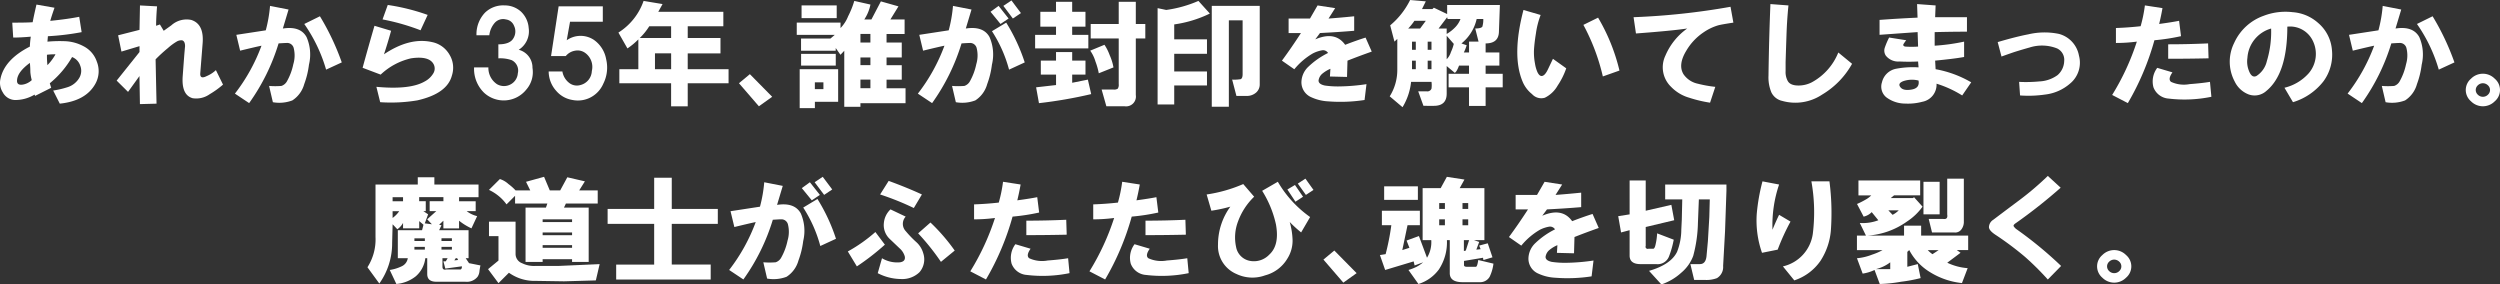 <svg xmlns="http://www.w3.org/2000/svg" width="340.203" height="38.704" viewBox="0 0 340.203 38.704">
  <rect x="0" y="0" width="340.203" height="38.704" fill="#333333" stroke="none"/>
  <g id="_レイアウト" transform="translate(0.394 -0.054)">
    <g id="グループ_358" data-name="グループ 358" transform="translate(-0.385)">
      <path id="パス_6520" data-name="パス 6520" d="M4.053,7.53a12.267,12.267,0,0,1,.128-1.353Q2.824,6.3,1.788,6.3L1.66,4.271c1.379,0,2.3-.019,2.777-.06q.13-.74.516-2.4l2.457.43q-.39,1.108-.58,1.786,2.391-.243,3.942-.554L11.1,5.563a34.383,34.383,0,0,1-4.59.554l-.064.739A18.59,18.59,0,0,1,8.963,6.8a5.825,5.825,0,0,1,2.393.678,3.662,3.662,0,0,1,1.809,2.091,3.511,3.511,0,0,1-.192,3.015q-1.294,2.34-4.846,2.709l-.9-1.786a11.693,11.693,0,0,0,1.873-.43,2.836,2.836,0,0,0,1.681-1.293,1.9,1.9,0,0,0,.128-1.662A1.881,1.881,0,0,0,9.8,8.951,12.911,12.911,0,0,1,6.766,12.52l.192.614-2.2,1.108L4.7,14.057a5.063,5.063,0,0,1-2.713.739A1.946,1.946,0,0,1,.367,13.748a2.4,2.4,0,0,1-.324-1.786Q.557,9.317,4.049,7.53Zm.26,4.556a5.733,5.733,0,0,1-.192-1.108,12.268,12.268,0,0,0-.064-1.232c-1.119.822-1.7,1.6-1.745,2.34-.045.494.215.7.776.614a2.327,2.327,0,0,0,1.228-.614Zm2.133-2.031a7.019,7.019,0,0,0,1.1-1.477,8.678,8.678,0,0,0-1.164.06A11.121,11.121,0,0,0,6.446,10.055Z" transform="translate(0 -1.134)" fill="#fff"/>
      <path id="パス_6521" data-name="パス 6521" d="M42.121,12.346l3.1-3.878v-.8l-2.457.739-.452-2.216,2.909-.739.064-3.324,2.325.124q-.13,1.6-.128,2.645L48,4.715l.516.863,1.033-.739A3.106,3.106,0,0,1,52.262,4.1q1.747.554,1.553,3.139l-.324,4.123c-.045.577.26.7.9.369a4.142,4.142,0,0,0,1.228-.8l.968,1.971A12.069,12.069,0,0,1,54.783,14.2a3.167,3.167,0,0,1-2.325.554q-1.549-.43-1.357-3.015l.192-2.585c.041-.531.087-1.025.128-1.477,0-.452-.128-.716-.388-.8a1.209,1.209,0,0,0-.776.185,7.338,7.338,0,0,0-1.164.863,21.286,21.286,0,0,0-1.681,1.537q.062,3.018.128,6.033l-2.261.06-.064-3.817-1.553,2.155L42.11,12.354Z" transform="translate(-26.247 -1.334)" fill="#fff"/>
      <path id="パス_6522" data-name="パス 6522" d="M84.814,14.228a24.386,24.386,0,0,0,3.618-6.523q-.9.187-2.909.678l-.516-2.155q2-.305,4.006-.614a18.757,18.757,0,0,0,.58-3.324l2.521.494-.776,2.585Q93.728,5,94.566,6.537a5.907,5.907,0,0,1,.324,3.753,11.574,11.574,0,0,1-.644,2.645,3.843,3.843,0,0,1-1.617,2.216,4.985,4.985,0,0,1-2.649.245l-.516-2.216a10.3,10.3,0,0,0,1.681,0,1.351,1.351,0,0,0,.776-.678,8.067,8.067,0,0,0,.84-2.276,4.113,4.113,0,0,0,.064-2.155.917.917,0,0,0-.84-.739c-.26,0-.667.023-1.228.06a27.843,27.843,0,0,1-4.006,8.125L84.81,14.224ZM94.25,4.751,96.383,3.7a33.762,33.762,0,0,1,2.973,6.278l-2.133.984A20.968,20.968,0,0,0,94.25,4.747Z" transform="translate(-52.856 -1.433)" fill="#fff"/>
      <path id="パス_6523" data-name="パス 6523" d="M130.93,10.508q.774-2.832,1.617-5.724l2.261.678q-.452,1.662-.968,3.2,3.488-2.34,6.527-1.662a3.537,3.537,0,0,1,2.393,1.722,3.41,3.41,0,0,1,.324,2.83q-.644,2.465-4.718,3.384a21.714,21.714,0,0,1-5.042.245l-.516-2.091q4.59.43,6.591-.739a2.964,2.964,0,0,0,1.164-1.108,1.255,1.255,0,0,0,.064-1.168q-.582-1.232-3.1-.863a8.909,8.909,0,0,0-4.138,2.216L130.93,10.5Zm2.713-6.587.712-1.971a28.351,28.351,0,0,1,5.43,1.353l-.968,2.091a29.876,29.876,0,0,0-5.17-1.477Z" transform="translate(-81.597 -1.221)" fill="#fff"/>
      <path id="パス_6524" data-name="パス 6524" d="M171.2,10.554h1.937A2.651,2.651,0,0,0,174.3,12.83a1.889,1.889,0,0,0,1.809.06,1.846,1.846,0,0,0,1.033-1.537,1.569,1.569,0,0,0-.84-1.786,4.7,4.7,0,0,0-1.809-.245V7.415q1.617,0,2.069-.863a1.755,1.755,0,0,0,.064-1.662,1.37,1.37,0,0,0-1.1-.863,1.527,1.527,0,0,0-1.553.494,3.115,3.115,0,0,0-.712,1.662h-1.745A4.247,4.247,0,0,1,172.679,3.1a3.549,3.549,0,0,1,2.649-.984,3.282,3.282,0,0,1,2.261.863A3.405,3.405,0,0,1,178.621,5.2a2.971,2.971,0,0,1-1.357,2.954,2.5,2.5,0,0,1,1.873,2.461,3.606,3.606,0,0,1-.84,2.954,3.937,3.937,0,0,1-5.751.43,4.538,4.538,0,0,1-1.357-3.448Z" transform="translate(-106.685 -1.327)" fill="#fff"/>
      <path id="パス_6525" data-name="パス 6525" d="M198.11,11.313h1.873a2.47,2.47,0,0,0,.9,1.537,1.7,1.7,0,0,0,1.553.309,2.049,2.049,0,0,0,1.553-1.907,2.354,2.354,0,0,0-.9-2.461,1.748,1.748,0,0,0-1.357-.309,2.062,2.062,0,0,0-1.293.739h-2l1.033-6.772h6.011V4.541h-4.458l-.452,2.525a3.268,3.268,0,0,1,3.685-.06,4.065,4.065,0,0,1,1.681,2.645,4.87,4.87,0,0,1-.388,3.324,3.8,3.8,0,0,1-1.809,1.907,3.742,3.742,0,0,1-2.393.309,3.654,3.654,0,0,1-2.2-1.232,3.97,3.97,0,0,1-1.033-2.645Z" transform="translate(-123.461 -1.533)" fill="#fff"/>
      <path id="パス_6526" data-name="パス 6526" d="M226.732.49l2.585.43-.58,1.048h8.852V3.938h-4.846v1.6H237.2V7.631h-4.458V9.787H238.3v1.907h-5.558v3.139h-2.261V11.693h-7.043V9.787h2.585V5.724a9.265,9.265,0,0,1-1.485,1.232L223.31,4.8A8.3,8.3,0,0,0,226.735.494Zm-.516,5.046h4.266v-1.6h-2.973A8.221,8.221,0,0,1,226.215,5.536Zm2.069,4.247h2.2V7.627h-2.2Z" transform="translate(-139.165 -0.312)" fill="#fff"/>
      <path id="パス_6527" data-name="パス 6527" d="M266.84,28.172l1.485-1.232,3.037,3.079-1.809,1.293Z" transform="translate(-166.291 -16.794)" fill="#fff"/>
      <path id="パス_6528" data-name="パス 6528" d="M287.734,3.444h5.946v.739a4.88,4.88,0,0,0,1.033-1.6,12.269,12.269,0,0,0,.84-2.091l2.2.494a5.742,5.742,0,0,1-.84,2.031h.969L299.171.554l2.393.678-1.1,1.786H302.4V4.989h-2.457V6.158h2.069V8.189h-2.069V9.236h2.069v1.971h-2.069v1.168h2.585v2.031h-6.139V14.9h-2.2V7.269l-.516.554-.648-.923v.369h-4.718V5.607h4.006l.58-.494h-5.17V3.452Zm.388,11.633V9.783h5.234v4.432h-3.165v.863Zm.192-5.784v-1.6h4.718v1.6ZM293.16,2.83h-4.782V1.1h4.782V2.826Zm-2.973,9.662h1.164v-.923h-1.164Zm7.559-6.338V4.986H296.39V6.154ZM296.39,9.233h1.357V8.185H296.39Zm0,3.139h1.357V11.2H296.39Z" transform="translate(-179.309 -0.312)" fill="#fff"/>
      <path id="パス_6529" data-name="パス 6529" d="M331.444,13a24.385,24.385,0,0,0,3.618-6.523q-.9.187-2.909.678L331.636,5q2-.305,4.006-.614a18.756,18.756,0,0,0,.58-3.324l2.521.494-.776,2.585q2.391-.367,3.23,1.168a5.908,5.908,0,0,1,.324,3.753,11.573,11.573,0,0,1-.644,2.645,3.843,3.843,0,0,1-1.617,2.216,4.985,4.985,0,0,1-2.649.245l-.516-2.216a10.3,10.3,0,0,0,1.681,0,1.351,1.351,0,0,0,.776-.678A8.067,8.067,0,0,0,339.391,9a4.113,4.113,0,0,0,.064-2.155.917.917,0,0,0-.84-.739c-.26,0-.667.023-1.229.06a27.843,27.843,0,0,1-4.006,8.125L331.44,13Zm9.888-11.139,1.1-.8,1.357,1.722-1.1.739Zm.192,2.645,1.941-1.168a24.584,24.584,0,0,1,2.521,5.415l-2.133.984a18.173,18.173,0,0,0-2.325-5.23Zm1.553-3.448,1.1-.739,1.293,1.722-1.1.739Z" transform="translate(-206.548 -0.206)" fill="#fff"/>
      <path id="パス_6530" data-name="パス 6530" d="M373.79,5.312h2.845V4.2H374.5V2.173h2.133V.82h2.2V2.173h1.809V4.2h-1.809V5.312h2.2V7.158H373.79Zm.776,5.415V8.82h2.069V7.652h2.2V8.82h1.809v1.907h-1.809v1.108l2.133-.43.452,1.971a60.97,60.97,0,0,1-7.107,1.232l-.388-2.155,2.713-.309V10.727h-2.069Zm6.723-3.263,1.937-.8a6.524,6.524,0,0,1,.712,1.417,7.055,7.055,0,0,1,.516,1.662l-2,.8a9.316,9.316,0,0,0-.452-1.6,4.964,4.964,0,0,0-.712-1.477Zm4.718,7.571h-2.521l-.644-2.276h1.617a.9.9,0,0,0,.58-.124.934.934,0,0,0,.128-.614V5.806h-3.814V3.835h3.814V.82h2.325V3.835h1.293V5.806h-1.293V13.5a1.337,1.337,0,0,1-1.485,1.537Z" transform="translate(-232.939 -0.517)" fill="#fff"/>
      <path id="パス_6531" data-name="パス 6531" d="M419.181,1.722A16.585,16.585,0,0,0,423.575.49l1.553,1.722a16.212,16.212,0,0,1-4.846,1.477V5.72h4.458V7.691h-4.458v2.4h4.458V12h-4.458v2.585H418.02V1.474l1.164.245Zm9.564,11.693-.58-2.216a5.332,5.332,0,0,0,1.164-.06q.26-.124.26-.678V3.135h-1.873V14.893h-2.325V1.168h6.527V11.818a1.46,1.46,0,0,1-.452,1.108,1.9,1.9,0,0,1-1.357.494h-1.357Z" transform="translate(-260.501 -0.312)" fill="#fff"/>
      <path id="パス_6532" data-name="パス 6532" d="M462.93,9.63q1.357-1.848,2.585-3.753h-1.681V3.906h2.909l1.033-1.786,2.393.369-.9,1.417q1.679-.124,3.489-.309V5.568q-2.2.187-4.654.309l-.644.863q2.713-1.17,4.07.739,1.419-.554,2.777-.984l.84,1.907c-1.164.411-2.261.822-3.3,1.232l-.064,2.216-2.325-.06.064-1.048a4.356,4.356,0,0,0-1.033.614,1.478,1.478,0,0,0-.58.984c0,.328.279.554.84.678a12.359,12.359,0,0,0,2,.124,26.99,26.99,0,0,0,3.682-.309l-.26,2.155a21.552,21.552,0,0,1-4.974.185,6.194,6.194,0,0,1-2.261-.554,2.212,2.212,0,0,1-1.357-2.091,2.963,2.963,0,0,1,.969-2.091A10.763,10.763,0,0,1,469.2,8.59a.794.794,0,0,0-.776-.369,4.388,4.388,0,0,0-1.293.43,9.29,9.29,0,0,0-2.521,2.155L462.93,9.638Z" transform="translate(-288.488 -1.327)" fill="#fff"/>
      <path id="パス_6533" data-name="パス 6533" d="M502.873,9.641V5.455l-.388.369-.58-2.216A10.57,10.57,0,0,0,504.617.16l2.133.185-.516,1.048h1.421l.192-.185,1.809.863V.838h7.175L516.7,4.531c-.045,1.025-.644,1.537-1.809,1.537V7.3h1.873V9.087h-1.873V10.2h2.325v1.846h-2.325v2.525h-2.261V12.042h-2.777V10.2h2.777V9.087h-1.357c-.215.577-.411.9-.58.984l-1.1-.923V12.9q0,1.662-1.745,1.662H506.43l-.712-1.971h1.164a.6.6,0,0,0,.644-.369,3.409,3.409,0,0,0,0-.923h-2.777a8.3,8.3,0,0,1-1.164,3.448L501.84,13.27a6.738,6.738,0,0,0,1.032-3.633Zm1.485-5.6h1.617l.776-1.048H505.2A7.663,7.663,0,0,1,504.357,4.041Zm.516,2.894h.516V5.828h-.516Zm0,2.645h.516V8.413h-.516Zm2.133-2.645h.516V5.828h-.516Zm0,2.645h.516V8.413h-.516Zm4.458-6.832H509.72l-.064-.245-1.164,1.537h1.1V4.78A5.337,5.337,0,0,0,510.82,3.8a3.3,3.3,0,0,0,.648-1.048Zm-1.873,2.276v3.2a2.425,2.425,0,0,0,.58-.984,5.717,5.717,0,0,0,.388-1.108l-.968-1.108Zm4.978-2.276h-.9A5.916,5.916,0,0,1,511.6,6.073l.712.245a6.061,6.061,0,0,1-.388.984h.712V5.824h1.293l-.452-1.786c.516,0,.84-.083.968-.245a3.3,3.3,0,0,0,.128-1.048Z" transform="translate(-312.735 -0.106)" fill="#fff"/>
      <path id="パス_6534" data-name="パス 6534" d="M551.1,4.435a11.418,11.418,0,0,0-.644,2.525q-.192,1.17-.26,2.155a8.048,8.048,0,0,0,.128,1.907,4.9,4.9,0,0,0,.324,1.168c.173.369.366.554.58.554q.452,0,.9-.984l.644-1.353,1.809,1.293a9.96,9.96,0,0,1-1.164,2.34,4.075,4.075,0,0,1-1.745,1.662,1.685,1.685,0,0,1-1.745-.494,4.226,4.226,0,0,1-1.293-1.722q-1.487-3.567.128-9.726l2.325.678Zm5.815,1.353,2-.984a25.872,25.872,0,0,1,2.909,7.2l-2.261.8a28.087,28.087,0,0,0-2.649-7.017Z" transform="translate(-341.455 -2.349)" fill="#fff"/>
      <path id="パス_6535" data-name="パス 6535" d="M589.921,4.027A95.547,95.547,0,0,0,603.1,2.61l.388,2.155c-1.078.166-1.767.286-2.069.369a6.963,6.963,0,0,0-1.941.923,7.707,7.707,0,0,0-2.393,2.525q-1.164,1.911-.388,3.2a3.141,3.141,0,0,0,1.937,1.293,17.1,17.1,0,0,0,2.393.43l-.712,2.155a17.567,17.567,0,0,1-2.845-.678,5.534,5.534,0,0,1-2.457-1.477,3.687,3.687,0,0,1-.776-4.247,8.684,8.684,0,0,1,2.973-3.693q-2.069.311-6.979.678l-.324-2.216Z" transform="translate(-367.617 -1.633)" fill="#fff"/>
      <path id="パス_6536" data-name="パス 6536" d="M638.88,1.63l2.457.185c-.128,1.274-.215,2.544-.26,3.817q-.068,1.973-.128,3.878v1.232a2.543,2.543,0,0,0,.26,1.293c.215.452.712.678,1.485.678a3.924,3.924,0,0,0,1.809-.43,7.99,7.99,0,0,0,3.618-4.062l1.873,1.537a11.2,11.2,0,0,1-4.07,4.187,6.566,6.566,0,0,1-5.43.863,2.143,2.143,0,0,1-1.485-1.168,5.321,5.321,0,0,1-.388-2.276q.062-4.8.26-9.726Z" transform="translate(-397.971 -1.022)" fill="#fff"/>
      <path id="パス_6537" data-name="パス 6537" d="M678.73,5.817V3.785q2.521-.187,5.17-.309l-.064-1.846,2.521.185-.064,1.6h4.33V5.387c-1.421,0-2.887.023-4.394.06V7.294a26.766,26.766,0,0,0,4.006-.554V8.831c-.9.166-2.22.328-3.942.494l.064,1.168a14.776,14.776,0,0,1,4.846,1.786l-1.229,1.786a14.752,14.752,0,0,0-3.49-1.6,2.37,2.37,0,0,1-1.937,2.461,7.537,7.537,0,0,1-2.325.245,4.3,4.3,0,0,1-2.585-.863,1.873,1.873,0,0,1-.58-2.031A2.432,2.432,0,0,1,681,10.429a12.116,12.116,0,0,1,3.037-.185l-.064-.8a25.061,25.061,0,0,1-2.521,0,2.154,2.154,0,0,1-1.873-.8,1.237,1.237,0,0,1-.128-1.108,10.193,10.193,0,0,1,.58-1.353l2.325.369a5.547,5.547,0,0,0-.388.554c-.045.166.042.268.26.309a12.252,12.252,0,0,0,1.745,0l-.064-1.971q-2.651.187-5.17.369Zm5.3,6.218a3.693,3.693,0,0,0-2,.06c-.6.207-.754.494-.452.863.26.328.754.43,1.485.309.776-.124,1.1-.531.969-1.232Z" transform="translate(-422.966 -1.022)" fill="#fff"/>
      <path id="パス_6538" data-name="パス 6538" d="M721.41,13.185q2.521-.74,4.138-1.048a9.65,9.65,0,0,1,4.2-.06,3.743,3.743,0,0,1,2.713,2.954,3.677,3.677,0,0,1-1.229,3.817,6.251,6.251,0,0,1-3.361,1.477,15.746,15.746,0,0,1-3.425.124l-.128-1.846a18.815,18.815,0,0,0,2.713-.06,4.559,4.559,0,0,0,2.521-.863,2.63,2.63,0,0,0,.9-1.907,1.709,1.709,0,0,0-.969-1.722,5.582,5.582,0,0,0-3.75-.124q-.9.249-2.069.614c-.6.207-1.187.411-1.745.614l-.516-1.971Z" transform="translate(-449.563 -7.407)" fill="#fff"/>
      <path id="パス_6539" data-name="パス 6539" d="M762.72,14.313a33.127,33.127,0,0,0,3.361-7.262,21.857,21.857,0,0,1-2.845.185V5.2q1.747-.062,3.361-.245a19.1,19.1,0,0,0,.58-2.83l2.393.369c-.128.739-.283,1.458-.452,2.155,1.206-.162,2.11-.309,2.713-.43l.26,2.091a28.224,28.224,0,0,1-3.618.554,35.678,35.678,0,0,1-3.618,8.554l-2.133-1.108Zm8.207-3.079c-.43.614-.5,1.048-.192,1.293a4.175,4.175,0,0,0,2.521.309q1.679-.124,2.777-.309l.192,2.031a18.124,18.124,0,0,1-5.815.245,2.375,2.375,0,0,1-2.069-1.537,3.077,3.077,0,0,1,.516-2.645l2.069.614Zm-.58-3.817q2.713,0,5.43-.124l.064,2.031q-2.781.062-5.494.06V7.413Z" transform="translate(-475.306 -1.334)" fill="#fff"/>
      <path id="パス_6540" data-name="パス 6540" d="M813.8,16.714l-1.164-1.971a6.429,6.429,0,0,0,3.3-1.971,4.048,4.048,0,0,0,.58-4.371,3.43,3.43,0,0,0-3.49-1.971q0,6.4-2.845,8.739a2.391,2.391,0,0,1-2.389.494,3.5,3.5,0,0,1-1.937-1.786,5.731,5.731,0,0,1-.064-5.23A6.946,6.946,0,0,1,809.8,4.953a8.266,8.266,0,0,1,3.942-.494,5.8,5.8,0,0,1,3.49,1.477A5.369,5.369,0,0,1,819.1,9.63a6.115,6.115,0,0,1-1.164,4.247,8.294,8.294,0,0,1-4.138,2.83ZM810.828,6.683a4.436,4.436,0,0,0-3.233,4,3.393,3.393,0,0,0,.192,1.722c.26.7.6.946,1.033.739a3.249,3.249,0,0,0,1.421-2.031,13.76,13.76,0,0,0,.58-4.432Z" transform="translate(-501.773 -2.748)" fill="#fff"/>
      <path id="パス_6541" data-name="パス 6541" d="M847.74,14.228a24.385,24.385,0,0,0,3.618-6.523q-.9.187-2.909.678l-.516-2.155q2-.305,4.006-.614a18.751,18.751,0,0,0,.58-3.324l2.521.494-.776,2.585Q856.654,5,857.5,6.537a5.908,5.908,0,0,1,.324,3.753,11.573,11.573,0,0,1-.644,2.645,3.843,3.843,0,0,1-1.617,2.216,4.985,4.985,0,0,1-2.649.245l-.516-2.216a10.312,10.312,0,0,0,1.681,0,1.352,1.352,0,0,0,.776-.678,8.068,8.068,0,0,0,.84-2.276,4.113,4.113,0,0,0,.064-2.155.917.917,0,0,0-.84-.739c-.26,0-.667.023-1.228.06a27.844,27.844,0,0,1-4.006,8.125l-1.937-1.293Zm9.436-9.477L859.309,3.7a33.768,33.768,0,0,1,2.973,6.278l-2.133.984a20.968,20.968,0,0,0-2.973-6.218Z" transform="translate(-528.287 -1.433)" fill="#fff"/>
      <path id="パス_6542" data-name="パス 6542" d="M892.749,31.212a2.282,2.282,0,0,1-1.617-.678,2.016,2.016,0,0,1,0-3.075,2.266,2.266,0,0,1,3.233,0,2.016,2.016,0,0,1,0,3.075,2.282,2.282,0,0,1-1.617.678Zm.712-1.6a.856.856,0,0,0,0-1.228,1.019,1.019,0,0,0-.712-.309,1,1,0,0,0-.712.309.856.856,0,0,0,0,1.228.975.975,0,0,0,1.424,0Z" transform="translate(-554.884 -16.695)" fill="#fff"/>
    </g>
    <g id="グループ_357" data-name="グループ 357" transform="translate(-293.418 24)">
      <path id="パス_6543" data-name="パス 6543" d="M911.39,8.675v-7.2h5.751V.49H919.4v.984h6.01V3.2h-2.649V3.75h2.261V5.1H923.8a3.782,3.782,0,0,0,1.421.678l-.776,1.662A7.952,7.952,0,0,1,922.759,6.4V7.443h-2.133V6.4l-.58.554.324.06-.324.678h4.006V11.5h-.388l.452.678,1.552.309c-.045.207-.087.452-.128.739a1.6,1.6,0,0,1-.26.8,1.876,1.876,0,0,1-1.681.678h-3.942q-1.227,0-1.229-1.048V11.5h-.26a3.869,3.869,0,0,1-1.293,2.461,4.925,4.925,0,0,1-2.649,1.048l-.9-1.907a5.645,5.645,0,0,0,1.617-.494,1.437,1.437,0,0,0,.84-1.108h-1.357V7.688h3.3l.192-.739-.58-.494v.984h-2.2V6.7a2.5,2.5,0,0,1-.776.863l-.644-.678-.064,2.525a9.42,9.42,0,0,1-1.745,5.539l-1.617-2.216a7.027,7.027,0,0,0,1.1-4.062Zm2.325-4.925h1.421V3.2h-1.421Zm.9,1.353h-.9v.923A3.833,3.833,0,0,0,914.62,5.1Zm2.069,4.062h1.421V8.8h-1.421Zm0,1.168h1.421V9.964h-1.421Zm.644-6.587h.9V5.1h-.324l.644.43-.452,1.232.968.124-.644-.678L919.658,5.1h-.9V3.746h1.873V3.192h-3.3v.554Zm3.037,5.415h1.421V8.792H920.37Zm0,1.168h1.421V9.96H920.37Zm.26,1.6h.324l.26-.43H920.5v1.168c0,.328.173.452.516.369h1.809c.215.041.324-.1.324-.43l-2.261.309-.26-.984Zm1.485-.124.516-.06L922.5,11.5h-.192l-.192.309Z" transform="translate(-567.266 -0.312)" fill="#fff"/>
      <path id="パス_6544" data-name="パス 6544" d="M960.171,12.447h3.3l5.558-.245-.516,2.216-4.33.124-3.813-.06a5.991,5.991,0,0,1-3.686-1.108l-1.421,1.417-1.421-1.907,1.421-1.168V8.392h-1.292V6.421h3.618v4.432a1.343,1.343,0,0,0,.9,1.232,3.614,3.614,0,0,0,1.681.369ZM964.633.384l2.389.554-.776,1.232h2.521V3.956h-4.33l-.26.554h3.361V11.9h-2.261v-.369h-4.006V11.9h-2.325V4.507h2.777l.192-.554h-4.394V2.905l-1.164,1.168a5.786,5.786,0,0,0-1.033-1.108,6.2,6.2,0,0,0-1.357-.863L955.453.625a3.087,3.087,0,0,1,1.164.678,6.6,6.6,0,0,1,.968.863h2L959.01,1,961.467.32l.776,1.846h1.421L964.633.38Zm-3.361,6.093h4.006V6.108h-4.006Zm0,1.786h4.006V7.894h-4.006Zm0,1.722h4.006V9.617h-4.006Z" transform="translate(-594.405 -0.206)" fill="#fff"/>
      <path id="パス_6545" data-name="パス 6545" d="M1012.024,6.928h-6.267v5.539h5.3V14.5H998.194V12.468h5.17V6.928H997.03V4.9h6.335V.65h2.393V4.9h6.267Z" transform="translate(-621.32 -0.411)" fill="#fff"/>
      <path id="パス_6546" data-name="パス 6546" d="M1040.91,13a24.386,24.386,0,0,0,3.618-6.523q-.9.187-2.909.678L1041.1,5q2-.305,4.006-.614a18.75,18.75,0,0,0,.58-3.324l2.521.494-.776,2.585q2.391-.367,3.233,1.168a5.908,5.908,0,0,1,.324,3.753,11.582,11.582,0,0,1-.644,2.645,3.843,3.843,0,0,1-1.617,2.216,4.985,4.985,0,0,1-2.649.245l-.516-2.216a10.313,10.313,0,0,0,1.681,0,1.352,1.352,0,0,0,.776-.678,8.066,8.066,0,0,0,.84-2.276,4.113,4.113,0,0,0,.064-2.155.917.917,0,0,0-.84-.739c-.26,0-.667.023-1.229.06a27.844,27.844,0,0,1-4.006,8.125L1040.914,13ZM1050.8,1.861l1.1-.8,1.357,1.722-1.1.739Zm.192,2.645,1.937-1.168a24.587,24.587,0,0,1,2.521,5.415l-2.133.984a18.174,18.174,0,0,0-2.325-5.23Zm1.553-3.448,1.1-.739,1.293,1.722-1.1.739Z" transform="translate(-648.664 -0.206)" fill="#fff"/>
      <path id="パス_6547" data-name="パス 6547" d="M1083.77,11.4a20.76,20.76,0,0,0,3.75-2.645l1.292,1.722A32.589,32.589,0,0,1,1085,13.433Zm4.07,2.954.58-2.031a4.033,4.033,0,0,0,2.457.554c.516-.083.731-.347.644-.8a2.308,2.308,0,0,0-.712-1.108l-1.357-1.293a2.568,2.568,0,0,1-.776-2.155,2.894,2.894,0,0,1,.9-1.846l2.069.984a1.447,1.447,0,0,0,0,1.971,15.112,15.112,0,0,0,1.421,1.477,3.207,3.207,0,0,1,.968,1.537,2.663,2.663,0,0,1-.516,2.585,3.372,3.372,0,0,1-2.521.923,6.975,6.975,0,0,1-3.165-.8Zm.324-10.71,1.164-1.846q2.521.921,4.522,1.846l-1.1,1.846a37.082,37.082,0,0,0-4.59-1.846Zm5.17,5.295,1.681-1.477a25.668,25.668,0,0,1,3.3,3.817l-1.873,1.537a31.692,31.692,0,0,0-3.1-3.878Z" transform="translate(-675.373 -1.128)" fill="#fff"/>
      <path id="パス_6548" data-name="パス 6548" d="M1127.99,14.313a32.95,32.95,0,0,0,3.361-7.262,21.858,21.858,0,0,1-2.845.185V5.2q1.747-.062,3.361-.245a19.1,19.1,0,0,0,.58-2.83l2.393.369c-.128.739-.283,1.458-.452,2.155,1.206-.162,2.11-.309,2.713-.43l.26,2.091a28.221,28.221,0,0,1-3.618.554,35.678,35.678,0,0,1-3.618,8.554l-2.133-1.108Zm8.208-3.079c-.43.614-.5,1.048-.192,1.293a4.175,4.175,0,0,0,2.521.309q1.679-.124,2.777-.309l.192,2.031a18.125,18.125,0,0,1-5.815.245,2.375,2.375,0,0,1-2.069-1.537,3.077,3.077,0,0,1,.516-2.645l2.069.614Zm-.58-3.817q2.713,0,5.43-.124l.064,2.031q-2.781.062-5.494.06V7.413Z" transform="translate(-702.929 -1.334)" fill="#fff"/>
      <path id="パス_6549" data-name="パス 6549" d="M1171.02,14.313a32.95,32.95,0,0,0,3.361-7.262,21.855,21.855,0,0,1-2.845.185V5.2q1.747-.062,3.361-.245a19.1,19.1,0,0,0,.58-2.83l2.393.369c-.128.739-.283,1.458-.452,2.155,1.206-.162,2.11-.309,2.713-.43l.26,2.091a28.226,28.226,0,0,1-3.618.554,35.673,35.673,0,0,1-3.618,8.554l-2.133-1.108Zm8.208-3.079c-.43.614-.5,1.048-.192,1.293a4.175,4.175,0,0,0,2.521.309q1.679-.124,2.777-.309l.192,2.031a18.126,18.126,0,0,1-5.815.245,2.375,2.375,0,0,1-2.069-1.537,3.077,3.077,0,0,1,.516-2.645l2.069.614Zm-.58-3.817q2.713,0,5.43-.124l.064,2.031q-2.781.062-5.494.06V7.413Z" transform="translate(-729.744 -1.334)" fill="#fff"/>
      <path id="パス_6550" data-name="パス 6550" d="M1213.344,3.135a19.62,19.62,0,0,0,4.978-1.417l1.485,1.722a8.908,8.908,0,0,0-2.2,3.384,6.09,6.09,0,0,0-.26,3.448,2.34,2.34,0,0,0,1.937,1.907,2.884,2.884,0,0,0,2.585-.863q1.419-1.294.9-4.123a14.4,14.4,0,0,0-1.873-4.556l2.133-1.232a15.253,15.253,0,0,0,4.394,4.8L1226.2,8.3a17.564,17.564,0,0,1-1.553-1.417,9.973,9.973,0,0,1,.388,2.461,4.565,4.565,0,0,1-.712,2.525,4.992,4.992,0,0,1-3.037,2.276,5.036,5.036,0,0,1-3.878-.185,4.124,4.124,0,0,1-2.521-4,8.758,8.758,0,0,1,1.681-5.17,19.785,19.785,0,0,1-2.585.554l-.644-2.216Zm10.985-.678,1.032-.614,1.1,1.6-1.032.678-1.1-1.662Zm1.421-.8,1.032-.678,1.1,1.537-1.033.678Z" transform="translate(-756.116 -0.617)" fill="#fff"/>
      <path id="パス_6551" data-name="パス 6551" d="M1255.52,28.172,1257,26.94l3.037,3.079-1.809,1.293Z" transform="translate(-782.402 -16.794)" fill="#fff"/>
      <path id="パス_6552" data-name="パス 6552" d="M1282.908,8.944h-1.164V1.867h2.457l.84-1.537,2.393.369-.645,1.168h3.361V8.944h-1.421l.712.245-.388,1.048.58-.06-.192-.494,1.164-.309.645,1.907-1.229.369-.064-.309-2.585.43v.554c0,.166.128.245.388.245h1.228c.128,0,.237-.309.324-.923l2.069.494a5.66,5.66,0,0,1-.516,1.786,1.485,1.485,0,0,1-1.357.739h-2.325q-1.747,0-1.745-1.232V8.941h-.388a6.713,6.713,0,0,1-1.1,4,5.465,5.465,0,0,1-2.777,1.971l-1.357-1.907a7.155,7.155,0,0,0,1.1-.43,5.132,5.132,0,0,0,.9-.614l-1.165.43-.128-.554-3.878,1.168-.712-2.031.776-.124a33.257,33.257,0,0,0,.776-3.938H1276.2V4.942h5.17V6.913h-1.681l-.712,3.384.969-.309L1279.558,9l1.681-.614,1.1,2.954a4.071,4.071,0,0,0,.58-2.4Zm-6.4-7.326h4.59V3.465h-4.59V1.623ZM1284,4.7h.776V3.9H1284Zm0,1.417v.8h.776v-.8ZM1287.17,4.7h.776V3.9h-.776Zm0,2.216h.776v-.8h-.776Zm.9,2.031h-.712v1.477l.26-.06Z" transform="translate(-795.127 -0.212)" fill="#fff"/>
      <path id="パス_6553" data-name="パス 6553" d="M1322.524,9.63q1.357-1.848,2.585-3.753h-1.681V3.906h2.909l1.032-1.786,2.389.369-.9,1.417q1.679-.124,3.489-.309V5.568q-2.2.187-4.654.309l-.644.863q2.713-1.17,4.07.739,1.419-.554,2.777-.984l.84,1.907q-1.746.616-3.3,1.232l-.064,2.216-2.325-.06.064-1.048a4.355,4.355,0,0,0-1.032.614,1.479,1.479,0,0,0-.58.984c0,.328.279.554.84.678a12.357,12.357,0,0,0,2,.124,27.087,27.087,0,0,0,3.686-.309l-.26,2.155a21.577,21.577,0,0,1-4.978.185,6.194,6.194,0,0,1-2.261-.554,2.211,2.211,0,0,1-1.357-2.091,2.964,2.964,0,0,1,.969-2.091,10.763,10.763,0,0,1,2.649-1.846.8.8,0,0,0-.776-.369,4.388,4.388,0,0,0-1.292.43,9.289,9.289,0,0,0-2.521,2.155l-1.681-1.168Z" transform="translate(-824.154 -1.327)" fill="#fff"/>
      <path id="パス_6554" data-name="パス 6554" d="M1365.706,1.63V5.753l3.49-.8.388,2.091-3.878.923v2.585a.267.267,0,0,0,.064.309.3.3,0,0,0,.324.06h.58c.128.041.237-.083.324-.369a8.288,8.288,0,0,0,.26-1.722l2.261.863a12.9,12.9,0,0,1-.644,2.276,1.654,1.654,0,0,1-1.745,1.048H1365q-1.486,0-1.485-1.168V8.4l-1.164.309-.388-2.216,1.553-.245V1.63h2.2Zm4.846,6.647.064-1.293.064-2.77h-2.325V2.184h8.336v.863l-.192,5.539-.26,4.677a1.758,1.758,0,0,1-.84,1.662,4.013,4.013,0,0,1-1.617.245H1372.3l-.516-2.155h1.293c.516,0,.818-.347.9-1.048l.192-2.091.192-3.263.064-2.4h-1.485l-.128,3.2a18.635,18.635,0,0,1-.644,4.492,5.485,5.485,0,0,1-1.617,2.276,7.625,7.625,0,0,1-2.713,1.6l-1.681-1.846q2.973-.859,3.813-2.585a8.361,8.361,0,0,0,.58-3.079Z" transform="translate(-848.731 -1.022)" fill="#fff"/>
      <path id="パス_6555" data-name="パス 6555" d="M1412.73,1.954l2.261.43a17.247,17.247,0,0,0-.9,6.154q.452-1.108.9-2.031l1.553.923a29.859,29.859,0,0,0-1.745,3.817l-2.133.43a13.266,13.266,0,0,1-.712-5.355,26.3,26.3,0,0,1,.776-4.371Zm2.777,11.573a5.3,5.3,0,0,0,4.07-4.432,23.769,23.769,0,0,0-.192-7.141h2.457a33.354,33.354,0,0,1,.192,6.708,8.942,8.942,0,0,1-1.421,4.123,6.983,6.983,0,0,1-3.554,2.645l-1.552-1.907Z" transform="translate(-879.865 -1.221)" fill="#fff"/>
      <path id="パス_6556" data-name="パス 6556" d="M1451.657,10.706h-3.49V8.735h1.229l-.84-1.722a5.916,5.916,0,0,0,2.521-.369l-.9-1.108a2.16,2.16,0,0,1-1.1.614l-.9-1.722a10.341,10.341,0,0,0,1.1-.554,3.481,3.481,0,0,0,.84-.614h-1.745V1.225h8.4V3.256h-3.554l-.452.369h3.037l.128-.124,1.164,1.293a7.941,7.941,0,0,1-2.133,2.031,10.377,10.377,0,0,1-5.362,1.907h4.978V7.379h2.325V8.732h6.4V10.7h-1.553l.516.369-1.809,1.353a7.717,7.717,0,0,0,2.777.739l-.776,2.031a10.224,10.224,0,0,1-4.33-1.477,7.719,7.719,0,0,1-2.845-3.015l-.26.245v2.031l1.421-.369.388,1.907a20.536,20.536,0,0,1-2.649.494,19.53,19.53,0,0,1-2.909.309l-.712-1.907a5.7,5.7,0,0,1-1.617.494l-.776-2.091a7.466,7.466,0,0,0,2.069-.494,7.989,7.989,0,0,0,1.421-.614Zm-.9,2.585h1.941v-.923A5.2,5.2,0,0,1,1450.752,13.291Zm1.681-8,.58.614a3.388,3.388,0,0,0,.84-.614Zm4.782.554V1.41h2.2V5.841h-2.2Zm2.069,4.861H1457.8a4.268,4.268,0,0,0,.644.554Zm1.164-4.861V.98h2.261V6.828a1.7,1.7,0,0,1-.324,1.048,1.033,1.033,0,0,1-.969.43h-3.037l-.452-1.846h1.937c.475.083.667-.124.58-.614Z" transform="translate(-902.448 -0.617)" fill="#fff"/>
      <path id="パス_6557" data-name="パス 6557" d="M1505.6,1.6a70.131,70.131,0,0,1-6.075,4.8c-.26.166-.365.309-.324.43a1.643,1.643,0,0,0,.324.369,53.242,53.242,0,0,1,6.139,5.046l-1.809,1.846a38.392,38.392,0,0,0-3.1-3.079,42.125,42.125,0,0,0-3.942-2.954c-.644-.411-.969-.78-.969-1.108a1.218,1.218,0,0,1,.58-.984q1.549-1.17,3.361-2.525a40.1,40.1,0,0,0,4.07-3.448l1.745,1.6Z" transform="translate(-932.161)" fill="#fff"/>
      <path id="パス_6558" data-name="パス 6558" d="M1537.229,31.212a2.282,2.282,0,0,1-1.617-.678,2.016,2.016,0,0,1,0-3.075,2.266,2.266,0,0,1,3.233,0,2.016,2.016,0,0,1,0,3.075,2.282,2.282,0,0,1-1.617.678Zm.712-1.6a.856.856,0,0,0,0-1.228,1.019,1.019,0,0,0-.712-.309,1,1,0,0,0-.712.309.856.856,0,0,0,0,1.228.975.975,0,0,0,1.424,0Z" transform="translate(-956.501 -16.695)" fill="#fff"/>
    </g>
  </g>
</svg>
